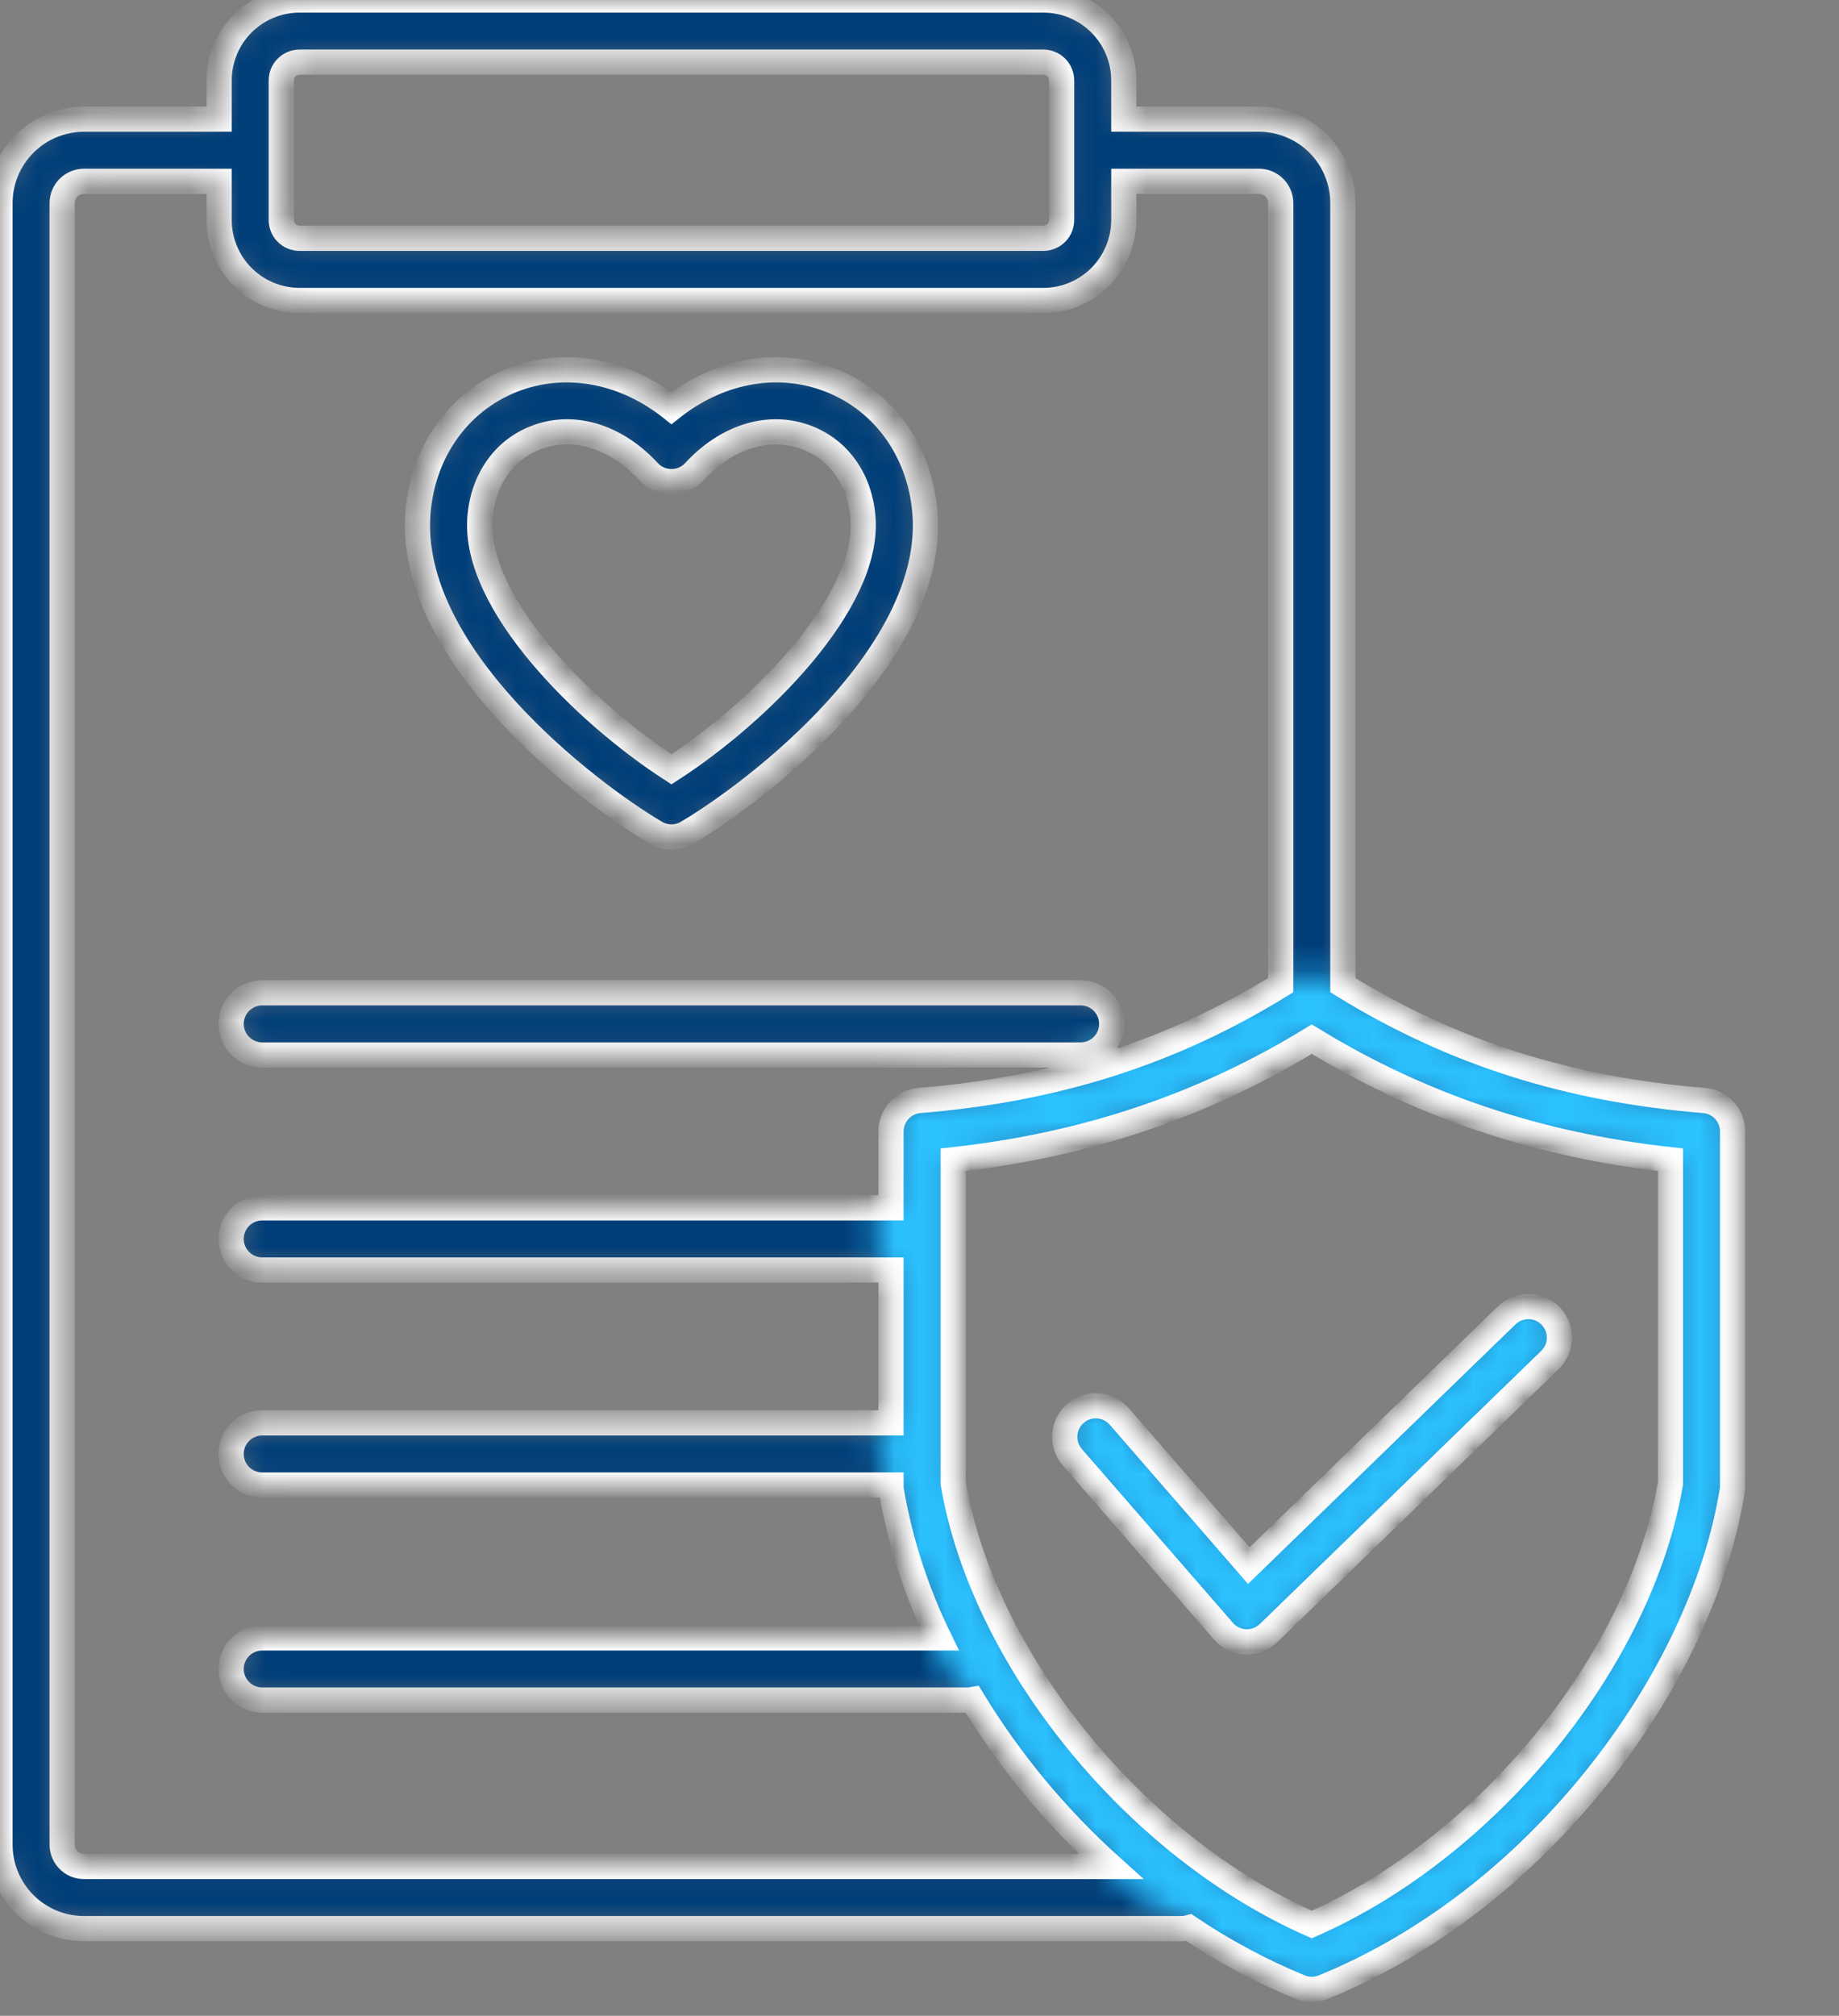 <svg width="73" height="80" viewBox="0 0 73 80" fill="none" xmlns="http://www.w3.org/2000/svg">
<rect x="0" y="0" width="73" height="80" fill="#808080" stroke="none"/>
<mask id="path-1-inside-1_2103_4186" fill="white">
<path fill-rule="evenodd" clip-rule="evenodd" d="M49.573 62.134L59.788 52.223C59.903 52.105 60.04 52.012 60.192 51.948C60.344 51.884 60.507 51.852 60.672 51.852C60.837 51.852 61 51.886 61.151 51.95C61.303 52.014 61.44 52.108 61.555 52.227C61.67 52.345 61.76 52.485 61.819 52.638C61.879 52.792 61.907 52.956 61.903 53.12C61.898 53.285 61.861 53.447 61.792 53.597C61.724 53.747 61.626 53.882 61.505 53.993L50.356 64.812C50.126 65.035 49.818 65.16 49.497 65.161C49.48 65.161 49.462 65.159 49.445 65.159C49.277 65.153 49.113 65.111 48.961 65.038C48.81 64.966 48.676 64.862 48.566 64.735L42.567 57.834C42.353 57.587 42.245 57.264 42.268 56.938C42.291 56.612 42.442 56.308 42.689 56.093C42.936 55.878 43.258 55.77 43.585 55.793C43.911 55.816 44.215 55.968 44.43 56.215L49.573 62.134ZM44.131 40.635C44.131 40.962 44.001 41.276 43.77 41.507C43.538 41.739 43.225 41.869 42.898 41.869H10.409C10.082 41.869 9.768 41.739 9.537 41.507C9.305 41.276 9.175 40.962 9.175 40.635C9.175 40.308 9.305 39.994 9.537 39.763C9.768 39.531 10.082 39.401 10.409 39.401H42.897C43.224 39.401 43.538 39.531 43.77 39.763C44.001 39.994 44.131 40.308 44.131 40.635ZM19.052 20.538C19.178 18.988 20.05 17.789 21.385 17.329C21.747 17.203 22.127 17.139 22.51 17.139C23.644 17.139 24.798 17.69 25.748 18.72C25.863 18.845 26.003 18.945 26.159 19.013C26.315 19.081 26.484 19.116 26.654 19.116C26.824 19.116 26.993 19.081 27.149 19.013C27.305 18.945 27.445 18.845 27.561 18.72C28.83 17.344 30.461 16.825 31.923 17.328C33.257 17.789 34.13 18.988 34.255 20.538C34.531 23.926 30.088 28.311 26.654 30.532C23.218 28.311 18.776 23.926 19.052 20.538ZM26.026 33.045C26.216 33.158 26.433 33.217 26.653 33.217C26.874 33.217 27.09 33.158 27.28 33.045C30.059 31.407 37.169 25.928 36.715 20.338C36.509 17.82 34.982 15.773 32.728 14.996C30.7 14.298 28.462 14.762 26.654 16.202C24.845 14.762 22.606 14.298 20.58 14.996C18.326 15.773 16.797 17.82 16.592 20.338C16.137 25.929 23.249 31.407 26.026 33.045ZM49.976 7.196H44.61V8.734C44.608 9.58 44.272 10.391 43.673 10.989C43.075 11.587 42.264 11.924 41.418 11.924H11.889C11.043 11.923 10.232 11.587 9.634 10.989C9.036 10.391 8.699 9.58 8.699 8.734V7.196H3.33C3.102 7.197 2.883 7.288 2.721 7.449C2.559 7.611 2.468 7.83 2.468 8.059V73.211C2.468 73.439 2.559 73.659 2.721 73.821C2.882 73.983 3.102 74.074 3.33 74.074H44.097C41.953 72.145 40.102 69.914 38.6 67.451C38.532 67.463 38.464 67.47 38.395 67.47H10.409C10.082 67.47 9.768 67.34 9.537 67.109C9.305 66.877 9.175 66.564 9.175 66.236C9.175 65.909 9.305 65.595 9.537 65.364C9.768 65.133 10.082 65.003 10.409 65.003H37.271C36.372 63.157 35.737 61.194 35.385 59.172C35.375 59.106 35.37 59.04 35.37 58.973V58.936H10.409C10.082 58.936 9.768 58.806 9.537 58.575C9.305 58.343 9.175 58.03 9.175 57.703C9.175 57.375 9.305 57.062 9.537 56.83C9.768 56.599 10.082 56.469 10.409 56.469H35.369V50.402H10.409C10.082 50.402 9.768 50.272 9.537 50.041C9.305 49.81 9.175 49.496 9.175 49.169C9.175 48.842 9.305 48.528 9.537 48.296C9.768 48.065 10.082 47.935 10.409 47.935H35.369V44.905C35.369 44.595 35.486 44.296 35.696 44.068C35.906 43.84 36.194 43.7 36.503 43.675C41.929 43.231 46.503 41.771 50.839 39.099V8.059C50.838 7.83 50.747 7.611 50.585 7.449C50.423 7.287 50.205 7.196 49.976 7.196ZM66.31 58.871V46.026C61.052 45.449 56.376 43.875 52.072 41.24C47.769 43.875 43.093 45.449 37.837 46.026V58.871C39.027 65.883 45.086 73.306 52.072 76.377C59.059 73.306 65.118 65.883 66.31 58.871ZM11.166 3.19C11.166 2.999 11.243 2.815 11.378 2.68C11.514 2.544 11.697 2.468 11.889 2.467H41.417C41.609 2.468 41.793 2.544 41.928 2.679C42.064 2.815 42.141 2.998 42.142 3.19V8.734C42.141 8.926 42.064 9.109 41.928 9.245C41.793 9.38 41.609 9.457 41.417 9.457H11.889C11.697 9.457 11.513 9.38 11.378 9.245C11.242 9.109 11.166 8.926 11.166 8.734L11.166 3.19ZM41.417 0H11.889C11.043 0.001 10.232 0.337 9.634 0.935C9.036 1.533 8.699 2.344 8.699 3.19V4.729H3.33C2.448 4.73 1.601 5.081 0.977 5.705C0.352 6.329 0.001 7.176 0 8.059V73.211C0.001 74.094 0.352 74.94 0.977 75.565C1.601 76.189 2.448 76.54 3.331 76.541H46.883C46.989 76.541 47.094 76.527 47.197 76.5C48.583 77.433 50.06 78.223 51.605 78.859C51.905 78.982 52.24 78.982 52.54 78.859C56.609 77.194 60.359 74.316 63.385 70.535C66.236 66.971 68.145 62.936 68.76 59.172C68.771 59.106 68.777 59.04 68.777 58.973V44.905C68.777 44.595 68.661 44.296 68.451 44.068C68.241 43.84 67.953 43.7 67.644 43.675C62.216 43.231 57.642 41.771 53.306 39.099V8.059C53.305 7.176 52.954 6.329 52.33 5.705C51.705 5.081 50.858 4.73 49.975 4.729H44.609V3.19C44.608 2.344 44.271 1.533 43.673 0.935C43.074 0.337 42.263 0.001 41.417 0Z"/>
</mask>
<path fill-rule="evenodd" clip-rule="evenodd" d="M49.573 62.134L59.788 52.223C59.903 52.105 60.04 52.012 60.192 51.948C60.344 51.884 60.507 51.852 60.672 51.852C60.837 51.852 61 51.886 61.151 51.95C61.303 52.014 61.44 52.108 61.555 52.227C61.67 52.345 61.76 52.485 61.819 52.638C61.879 52.792 61.907 52.956 61.903 53.12C61.898 53.285 61.861 53.447 61.792 53.597C61.724 53.747 61.626 53.882 61.505 53.993L50.356 64.812C50.126 65.035 49.818 65.16 49.497 65.161C49.48 65.161 49.462 65.159 49.445 65.159C49.277 65.153 49.113 65.111 48.961 65.038C48.81 64.966 48.676 64.862 48.566 64.735L42.567 57.834C42.353 57.587 42.245 57.264 42.268 56.938C42.291 56.612 42.442 56.308 42.689 56.093C42.936 55.878 43.258 55.77 43.585 55.793C43.911 55.816 44.215 55.968 44.43 56.215L49.573 62.134ZM44.131 40.635C44.131 40.962 44.001 41.276 43.77 41.507C43.538 41.739 43.225 41.869 42.898 41.869H10.409C10.082 41.869 9.768 41.739 9.537 41.507C9.305 41.276 9.175 40.962 9.175 40.635C9.175 40.308 9.305 39.994 9.537 39.763C9.768 39.531 10.082 39.401 10.409 39.401H42.897C43.224 39.401 43.538 39.531 43.77 39.763C44.001 39.994 44.131 40.308 44.131 40.635ZM19.052 20.538C19.178 18.988 20.05 17.789 21.385 17.329C21.747 17.203 22.127 17.139 22.51 17.139C23.644 17.139 24.798 17.69 25.748 18.72C25.863 18.845 26.003 18.945 26.159 19.013C26.315 19.081 26.484 19.116 26.654 19.116C26.824 19.116 26.993 19.081 27.149 19.013C27.305 18.945 27.445 18.845 27.561 18.72C28.83 17.344 30.461 16.825 31.923 17.328C33.257 17.789 34.13 18.988 34.255 20.538C34.531 23.926 30.088 28.311 26.654 30.532C23.218 28.311 18.776 23.926 19.052 20.538ZM26.026 33.045C26.216 33.158 26.433 33.217 26.653 33.217C26.874 33.217 27.09 33.158 27.28 33.045C30.059 31.407 37.169 25.928 36.715 20.338C36.509 17.82 34.982 15.773 32.728 14.996C30.7 14.298 28.462 14.762 26.654 16.202C24.845 14.762 22.606 14.298 20.58 14.996C18.326 15.773 16.797 17.82 16.592 20.338C16.137 25.929 23.249 31.407 26.026 33.045ZM49.976 7.196H44.61V8.734C44.608 9.58 44.272 10.391 43.673 10.989C43.075 11.587 42.264 11.924 41.418 11.924H11.889C11.043 11.923 10.232 11.587 9.634 10.989C9.036 10.391 8.699 9.58 8.699 8.734V7.196H3.33C3.102 7.197 2.883 7.288 2.721 7.449C2.559 7.611 2.468 7.83 2.468 8.059V73.211C2.468 73.439 2.559 73.659 2.721 73.821C2.882 73.983 3.102 74.074 3.33 74.074H44.097C41.953 72.145 40.102 69.914 38.6 67.451C38.532 67.463 38.464 67.47 38.395 67.47H10.409C10.082 67.47 9.768 67.34 9.537 67.109C9.305 66.877 9.175 66.564 9.175 66.236C9.175 65.909 9.305 65.595 9.537 65.364C9.768 65.133 10.082 65.003 10.409 65.003H37.271C36.372 63.157 35.737 61.194 35.385 59.172C35.375 59.106 35.37 59.04 35.37 58.973V58.936H10.409C10.082 58.936 9.768 58.806 9.537 58.575C9.305 58.343 9.175 58.03 9.175 57.703C9.175 57.375 9.305 57.062 9.537 56.83C9.768 56.599 10.082 56.469 10.409 56.469H35.369V50.402H10.409C10.082 50.402 9.768 50.272 9.537 50.041C9.305 49.81 9.175 49.496 9.175 49.169C9.175 48.842 9.305 48.528 9.537 48.296C9.768 48.065 10.082 47.935 10.409 47.935H35.369V44.905C35.369 44.595 35.486 44.296 35.696 44.068C35.906 43.84 36.194 43.7 36.503 43.675C41.929 43.231 46.503 41.771 50.839 39.099V8.059C50.838 7.83 50.747 7.611 50.585 7.449C50.423 7.287 50.205 7.196 49.976 7.196ZM66.31 58.871V46.026C61.052 45.449 56.376 43.875 52.072 41.24C47.769 43.875 43.093 45.449 37.837 46.026V58.871C39.027 65.883 45.086 73.306 52.072 76.377C59.059 73.306 65.118 65.883 66.31 58.871ZM11.166 3.19C11.166 2.999 11.243 2.815 11.378 2.68C11.514 2.544 11.697 2.468 11.889 2.467H41.417C41.609 2.468 41.793 2.544 41.928 2.679C42.064 2.815 42.141 2.998 42.142 3.19V8.734C42.141 8.926 42.064 9.109 41.928 9.245C41.793 9.38 41.609 9.457 41.417 9.457H11.889C11.697 9.457 11.513 9.38 11.378 9.245C11.242 9.109 11.166 8.926 11.166 8.734L11.166 3.19ZM41.417 0H11.889C11.043 0.001 10.232 0.337 9.634 0.935C9.036 1.533 8.699 2.344 8.699 3.19V4.729H3.33C2.448 4.73 1.601 5.081 0.977 5.705C0.352 6.329 0.001 7.176 0 8.059V73.211C0.001 74.094 0.352 74.94 0.977 75.565C1.601 76.189 2.448 76.54 3.331 76.541H46.883C46.989 76.541 47.094 76.527 47.197 76.5C48.583 77.433 50.06 78.223 51.605 78.859C51.905 78.982 52.24 78.982 52.54 78.859C56.609 77.194 60.359 74.316 63.385 70.535C66.236 66.971 68.145 62.936 68.76 59.172C68.771 59.106 68.777 59.04 68.777 58.973V44.905C68.777 44.595 68.661 44.296 68.451 44.068C68.241 43.84 67.953 43.7 67.644 43.675C62.216 43.231 57.642 41.771 53.306 39.099V8.059C53.305 7.176 52.954 6.329 52.33 5.705C51.705 5.081 50.858 4.73 49.975 4.729H44.609V3.19C44.608 2.344 44.271 1.533 43.673 0.935C43.074 0.337 42.263 0.001 41.417 0Z" fill="#003E79" stroke="white" mask="url(#path-1-inside-1_2103_4186)"/>
<mask id="mask0_2103_4186" style="mask-type:alpha" maskUnits="userSpaceOnUse" x="33" y="38" width="40" height="43">
<path d="M50.332 38.982H53.292L65.629 40.956L70.07 42.93C70.728 44.739 72.043 48.555 72.043 49.345C72.043 50.134 71.714 57.24 71.55 60.694L62.668 75.498L54.773 79.939C54.115 80.103 52.306 80.037 50.332 78.458C37.699 70.958 34.87 60.859 35.035 55.76V48.358L33.554 44.41L35.035 43.423L36.022 42.93L41.45 42.437L43.423 41.943L44.41 41.45L45.891 39.969L50.332 38.982Z" fill="#2CC1FF" stroke="white" stroke-width="0.5"/>
</mask>
<g mask="url(#mask0_2103_4186)">
<mask id="path-3-inside-2_2103_4186" fill="white">
<path fill-rule="evenodd" clip-rule="evenodd" d="M49.572 62.134L59.787 52.223C59.903 52.105 60.04 52.012 60.192 51.948C60.344 51.884 60.507 51.852 60.672 51.852C60.837 51.852 60.999 51.886 61.151 51.95C61.303 52.014 61.44 52.108 61.555 52.227C61.669 52.345 61.759 52.485 61.819 52.638C61.879 52.792 61.907 52.956 61.903 53.12C61.898 53.285 61.86 53.447 61.792 53.597C61.724 53.747 61.626 53.882 61.505 53.993L50.356 64.812C50.126 65.035 49.818 65.16 49.497 65.161C49.48 65.161 49.462 65.159 49.444 65.159C49.277 65.153 49.112 65.111 48.961 65.038C48.81 64.966 48.675 64.862 48.566 64.735L42.567 57.834C42.352 57.587 42.245 57.264 42.267 56.938C42.29 56.612 42.442 56.308 42.689 56.093C42.936 55.878 43.258 55.77 43.584 55.793C43.911 55.816 44.215 55.968 44.43 56.215L49.572 62.134ZM44.131 40.635C44.131 40.962 44.001 41.276 43.77 41.507C43.538 41.739 43.224 41.869 42.897 41.869H10.409C10.082 41.869 9.768 41.739 9.536 41.507C9.305 41.276 9.175 40.962 9.175 40.635C9.175 40.308 9.305 39.994 9.536 39.763C9.768 39.531 10.082 39.401 10.409 39.401H42.897C43.224 39.401 43.538 39.531 43.769 39.763C44.001 39.994 44.131 40.308 44.131 40.635ZM19.051 20.538C19.178 18.988 20.049 17.789 21.384 17.329C21.746 17.203 22.127 17.139 22.51 17.139C23.644 17.139 24.797 17.69 25.747 18.72C25.863 18.845 26.003 18.945 26.159 19.013C26.315 19.081 26.484 19.116 26.654 19.116C26.824 19.116 26.992 19.081 27.148 19.013C27.305 18.945 27.445 18.845 27.56 18.72C28.83 17.344 30.461 16.825 31.923 17.328C33.257 17.789 34.13 18.988 34.255 20.538C34.53 23.926 30.087 28.311 26.654 30.532C23.218 28.311 18.776 23.926 19.051 20.538ZM26.026 33.045C26.216 33.158 26.432 33.217 26.653 33.217C26.873 33.217 27.09 33.158 27.28 33.045C30.058 31.407 37.169 25.928 36.714 20.338C36.509 17.82 34.982 15.773 32.727 14.996C30.7 14.298 28.462 14.762 26.654 16.202C24.845 14.762 22.606 14.298 20.58 14.996C18.325 15.773 16.797 17.82 16.592 20.338C16.137 25.929 23.249 31.407 26.026 33.045ZM49.976 7.196H44.609V8.734C44.608 9.58 44.271 10.391 43.673 10.989C43.075 11.587 42.263 11.924 41.417 11.925H11.888C11.043 11.923 10.232 11.587 9.634 10.989C9.036 10.391 8.699 9.58 8.698 8.734V7.196H3.33C3.102 7.197 2.883 7.288 2.721 7.449C2.559 7.611 2.468 7.83 2.467 8.059V73.211C2.468 73.439 2.559 73.659 2.72 73.821C2.882 73.983 3.101 74.074 3.33 74.074H44.097C41.953 72.145 40.101 69.914 38.6 67.451C38.532 67.463 38.464 67.47 38.395 67.47H10.409C10.082 67.47 9.768 67.34 9.536 67.109C9.305 66.877 9.175 66.564 9.175 66.236C9.175 65.909 9.305 65.595 9.536 65.364C9.768 65.133 10.082 65.003 10.409 65.003H37.271C36.371 63.157 35.737 61.194 35.385 59.172C35.375 59.106 35.369 59.04 35.37 58.973V58.936H10.409C10.082 58.936 9.768 58.806 9.536 58.575C9.305 58.343 9.175 58.03 9.175 57.703C9.175 57.375 9.305 57.062 9.536 56.83C9.768 56.599 10.082 56.469 10.409 56.469H35.369V50.402H10.409C10.082 50.402 9.768 50.272 9.536 50.041C9.305 49.81 9.175 49.496 9.175 49.169C9.175 48.842 9.305 48.528 9.536 48.296C9.768 48.065 10.082 47.935 10.409 47.935H35.369V44.905C35.369 44.595 35.485 44.296 35.695 44.068C35.905 43.84 36.194 43.7 36.502 43.675C41.929 43.231 46.503 41.771 50.839 39.099V8.059C50.838 7.83 50.747 7.611 50.585 7.449C50.423 7.287 50.204 7.196 49.976 7.196ZM66.31 58.871V46.026C61.052 45.449 56.376 43.875 52.072 41.24C47.768 43.875 43.093 45.449 37.837 46.026V58.871C39.027 65.883 45.085 73.306 52.072 76.378C59.059 73.306 65.118 65.883 66.31 58.871ZM11.165 3.19C11.166 2.999 11.242 2.815 11.378 2.68C11.513 2.544 11.697 2.468 11.888 2.467H41.417C41.608 2.468 41.792 2.544 41.928 2.679C42.064 2.815 42.141 2.998 42.141 3.19V8.734C42.141 8.926 42.064 9.109 41.928 9.245C41.792 9.38 41.608 9.457 41.417 9.457H11.888C11.697 9.457 11.513 9.38 11.378 9.245C11.242 9.109 11.166 8.926 11.165 8.734L11.165 3.19ZM41.417 0H11.888C11.043 0.001 10.232 0.337 9.633 0.935C9.035 1.533 8.699 2.344 8.698 3.19V4.729H3.33C2.447 4.73 1.601 5.081 0.976 5.705C0.352 6.329 0.001 7.176 -0 8.059V73.211C0.001 74.094 0.352 74.94 0.976 75.565C1.601 76.189 2.447 76.54 3.331 76.541H46.882C46.988 76.541 47.094 76.527 47.197 76.5C48.583 77.433 50.06 78.223 51.605 78.859C51.904 78.982 52.24 78.982 52.539 78.859C56.609 77.194 60.359 74.316 63.385 70.535C66.236 66.971 68.145 62.936 68.76 59.172C68.771 59.106 68.776 59.04 68.777 58.973V44.905C68.777 44.595 68.661 44.296 68.451 44.068C68.241 43.84 67.952 43.7 67.644 43.675C62.215 43.231 57.642 41.771 53.306 39.099V8.059C53.305 7.176 52.954 6.329 52.329 5.705C51.705 5.081 50.858 4.73 49.975 4.729H44.609V3.19C44.608 2.344 44.271 1.533 43.673 0.935C43.074 0.337 42.263 0.001 41.417 0Z"/>
</mask>
<path fill-rule="evenodd" clip-rule="evenodd" d="M49.572 62.134L59.787 52.223C59.903 52.105 60.04 52.012 60.192 51.948C60.344 51.884 60.507 51.852 60.672 51.852C60.837 51.852 60.999 51.886 61.151 51.95C61.303 52.014 61.44 52.108 61.555 52.227C61.669 52.345 61.759 52.485 61.819 52.638C61.879 52.792 61.907 52.956 61.903 53.12C61.898 53.285 61.86 53.447 61.792 53.597C61.724 53.747 61.626 53.882 61.505 53.993L50.356 64.812C50.126 65.035 49.818 65.16 49.497 65.161C49.48 65.161 49.462 65.159 49.444 65.159C49.277 65.153 49.112 65.111 48.961 65.038C48.81 64.966 48.675 64.862 48.566 64.735L42.567 57.834C42.352 57.587 42.245 57.264 42.267 56.938C42.29 56.612 42.442 56.308 42.689 56.093C42.936 55.878 43.258 55.77 43.584 55.793C43.911 55.816 44.215 55.968 44.43 56.215L49.572 62.134ZM44.131 40.635C44.131 40.962 44.001 41.276 43.77 41.507C43.538 41.739 43.224 41.869 42.897 41.869H10.409C10.082 41.869 9.768 41.739 9.536 41.507C9.305 41.276 9.175 40.962 9.175 40.635C9.175 40.308 9.305 39.994 9.536 39.763C9.768 39.531 10.082 39.401 10.409 39.401H42.897C43.224 39.401 43.538 39.531 43.769 39.763C44.001 39.994 44.131 40.308 44.131 40.635ZM19.051 20.538C19.178 18.988 20.049 17.789 21.384 17.329C21.746 17.203 22.127 17.139 22.51 17.139C23.644 17.139 24.797 17.69 25.747 18.72C25.863 18.845 26.003 18.945 26.159 19.013C26.315 19.081 26.484 19.116 26.654 19.116C26.824 19.116 26.992 19.081 27.148 19.013C27.305 18.945 27.445 18.845 27.56 18.72C28.83 17.344 30.461 16.825 31.923 17.328C33.257 17.789 34.13 18.988 34.255 20.538C34.53 23.926 30.087 28.311 26.654 30.532C23.218 28.311 18.776 23.926 19.051 20.538ZM26.026 33.045C26.216 33.158 26.432 33.217 26.653 33.217C26.873 33.217 27.09 33.158 27.28 33.045C30.058 31.407 37.169 25.928 36.714 20.338C36.509 17.82 34.982 15.773 32.727 14.996C30.7 14.298 28.462 14.762 26.654 16.202C24.845 14.762 22.606 14.298 20.58 14.996C18.325 15.773 16.797 17.82 16.592 20.338C16.137 25.929 23.249 31.407 26.026 33.045ZM49.976 7.196H44.609V8.734C44.608 9.58 44.271 10.391 43.673 10.989C43.075 11.587 42.263 11.924 41.417 11.925H11.888C11.043 11.923 10.232 11.587 9.634 10.989C9.036 10.391 8.699 9.58 8.698 8.734V7.196H3.33C3.102 7.197 2.883 7.288 2.721 7.449C2.559 7.611 2.468 7.83 2.467 8.059V73.211C2.468 73.439 2.559 73.659 2.72 73.821C2.882 73.983 3.101 74.074 3.33 74.074H44.097C41.953 72.145 40.101 69.914 38.6 67.451C38.532 67.463 38.464 67.47 38.395 67.47H10.409C10.082 67.47 9.768 67.34 9.536 67.109C9.305 66.877 9.175 66.564 9.175 66.236C9.175 65.909 9.305 65.595 9.536 65.364C9.768 65.133 10.082 65.003 10.409 65.003H37.271C36.371 63.157 35.737 61.194 35.385 59.172C35.375 59.106 35.369 59.04 35.37 58.973V58.936H10.409C10.082 58.936 9.768 58.806 9.536 58.575C9.305 58.343 9.175 58.03 9.175 57.703C9.175 57.375 9.305 57.062 9.536 56.83C9.768 56.599 10.082 56.469 10.409 56.469H35.369V50.402H10.409C10.082 50.402 9.768 50.272 9.536 50.041C9.305 49.81 9.175 49.496 9.175 49.169C9.175 48.842 9.305 48.528 9.536 48.296C9.768 48.065 10.082 47.935 10.409 47.935H35.369V44.905C35.369 44.595 35.485 44.296 35.695 44.068C35.905 43.84 36.194 43.7 36.502 43.675C41.929 43.231 46.503 41.771 50.839 39.099V8.059C50.838 7.83 50.747 7.611 50.585 7.449C50.423 7.287 50.204 7.196 49.976 7.196ZM66.31 58.871V46.026C61.052 45.449 56.376 43.875 52.072 41.24C47.768 43.875 43.093 45.449 37.837 46.026V58.871C39.027 65.883 45.085 73.306 52.072 76.378C59.059 73.306 65.118 65.883 66.31 58.871ZM11.165 3.19C11.166 2.999 11.242 2.815 11.378 2.68C11.513 2.544 11.697 2.468 11.888 2.467H41.417C41.608 2.468 41.792 2.544 41.928 2.679C42.064 2.815 42.141 2.998 42.141 3.19V8.734C42.141 8.926 42.064 9.109 41.928 9.245C41.792 9.38 41.608 9.457 41.417 9.457H11.888C11.697 9.457 11.513 9.38 11.378 9.245C11.242 9.109 11.166 8.926 11.165 8.734L11.165 3.19ZM41.417 0H11.888C11.043 0.001 10.232 0.337 9.633 0.935C9.035 1.533 8.699 2.344 8.698 3.19V4.729H3.33C2.447 4.73 1.601 5.081 0.976 5.705C0.352 6.329 0.001 7.176 -0 8.059V73.211C0.001 74.094 0.352 74.94 0.976 75.565C1.601 76.189 2.447 76.54 3.331 76.541H46.882C46.988 76.541 47.094 76.527 47.197 76.5C48.583 77.433 50.06 78.223 51.605 78.859C51.904 78.982 52.24 78.982 52.539 78.859C56.609 77.194 60.359 74.316 63.385 70.535C66.236 66.971 68.145 62.936 68.76 59.172C68.771 59.106 68.776 59.04 68.777 58.973V44.905C68.777 44.595 68.661 44.296 68.451 44.068C68.241 43.84 67.952 43.7 67.644 43.675C62.215 43.231 57.642 41.771 53.306 39.099V8.059C53.305 7.176 52.954 6.329 52.329 5.705C51.705 5.081 50.858 4.73 49.975 4.729H44.609V3.19C44.608 2.344 44.271 1.533 43.673 0.935C43.074 0.337 42.263 0.001 41.417 0Z" fill="#2CC1FF" stroke="white" mask="url(#path-3-inside-2_2103_4186)"/>
</g>
</svg>
